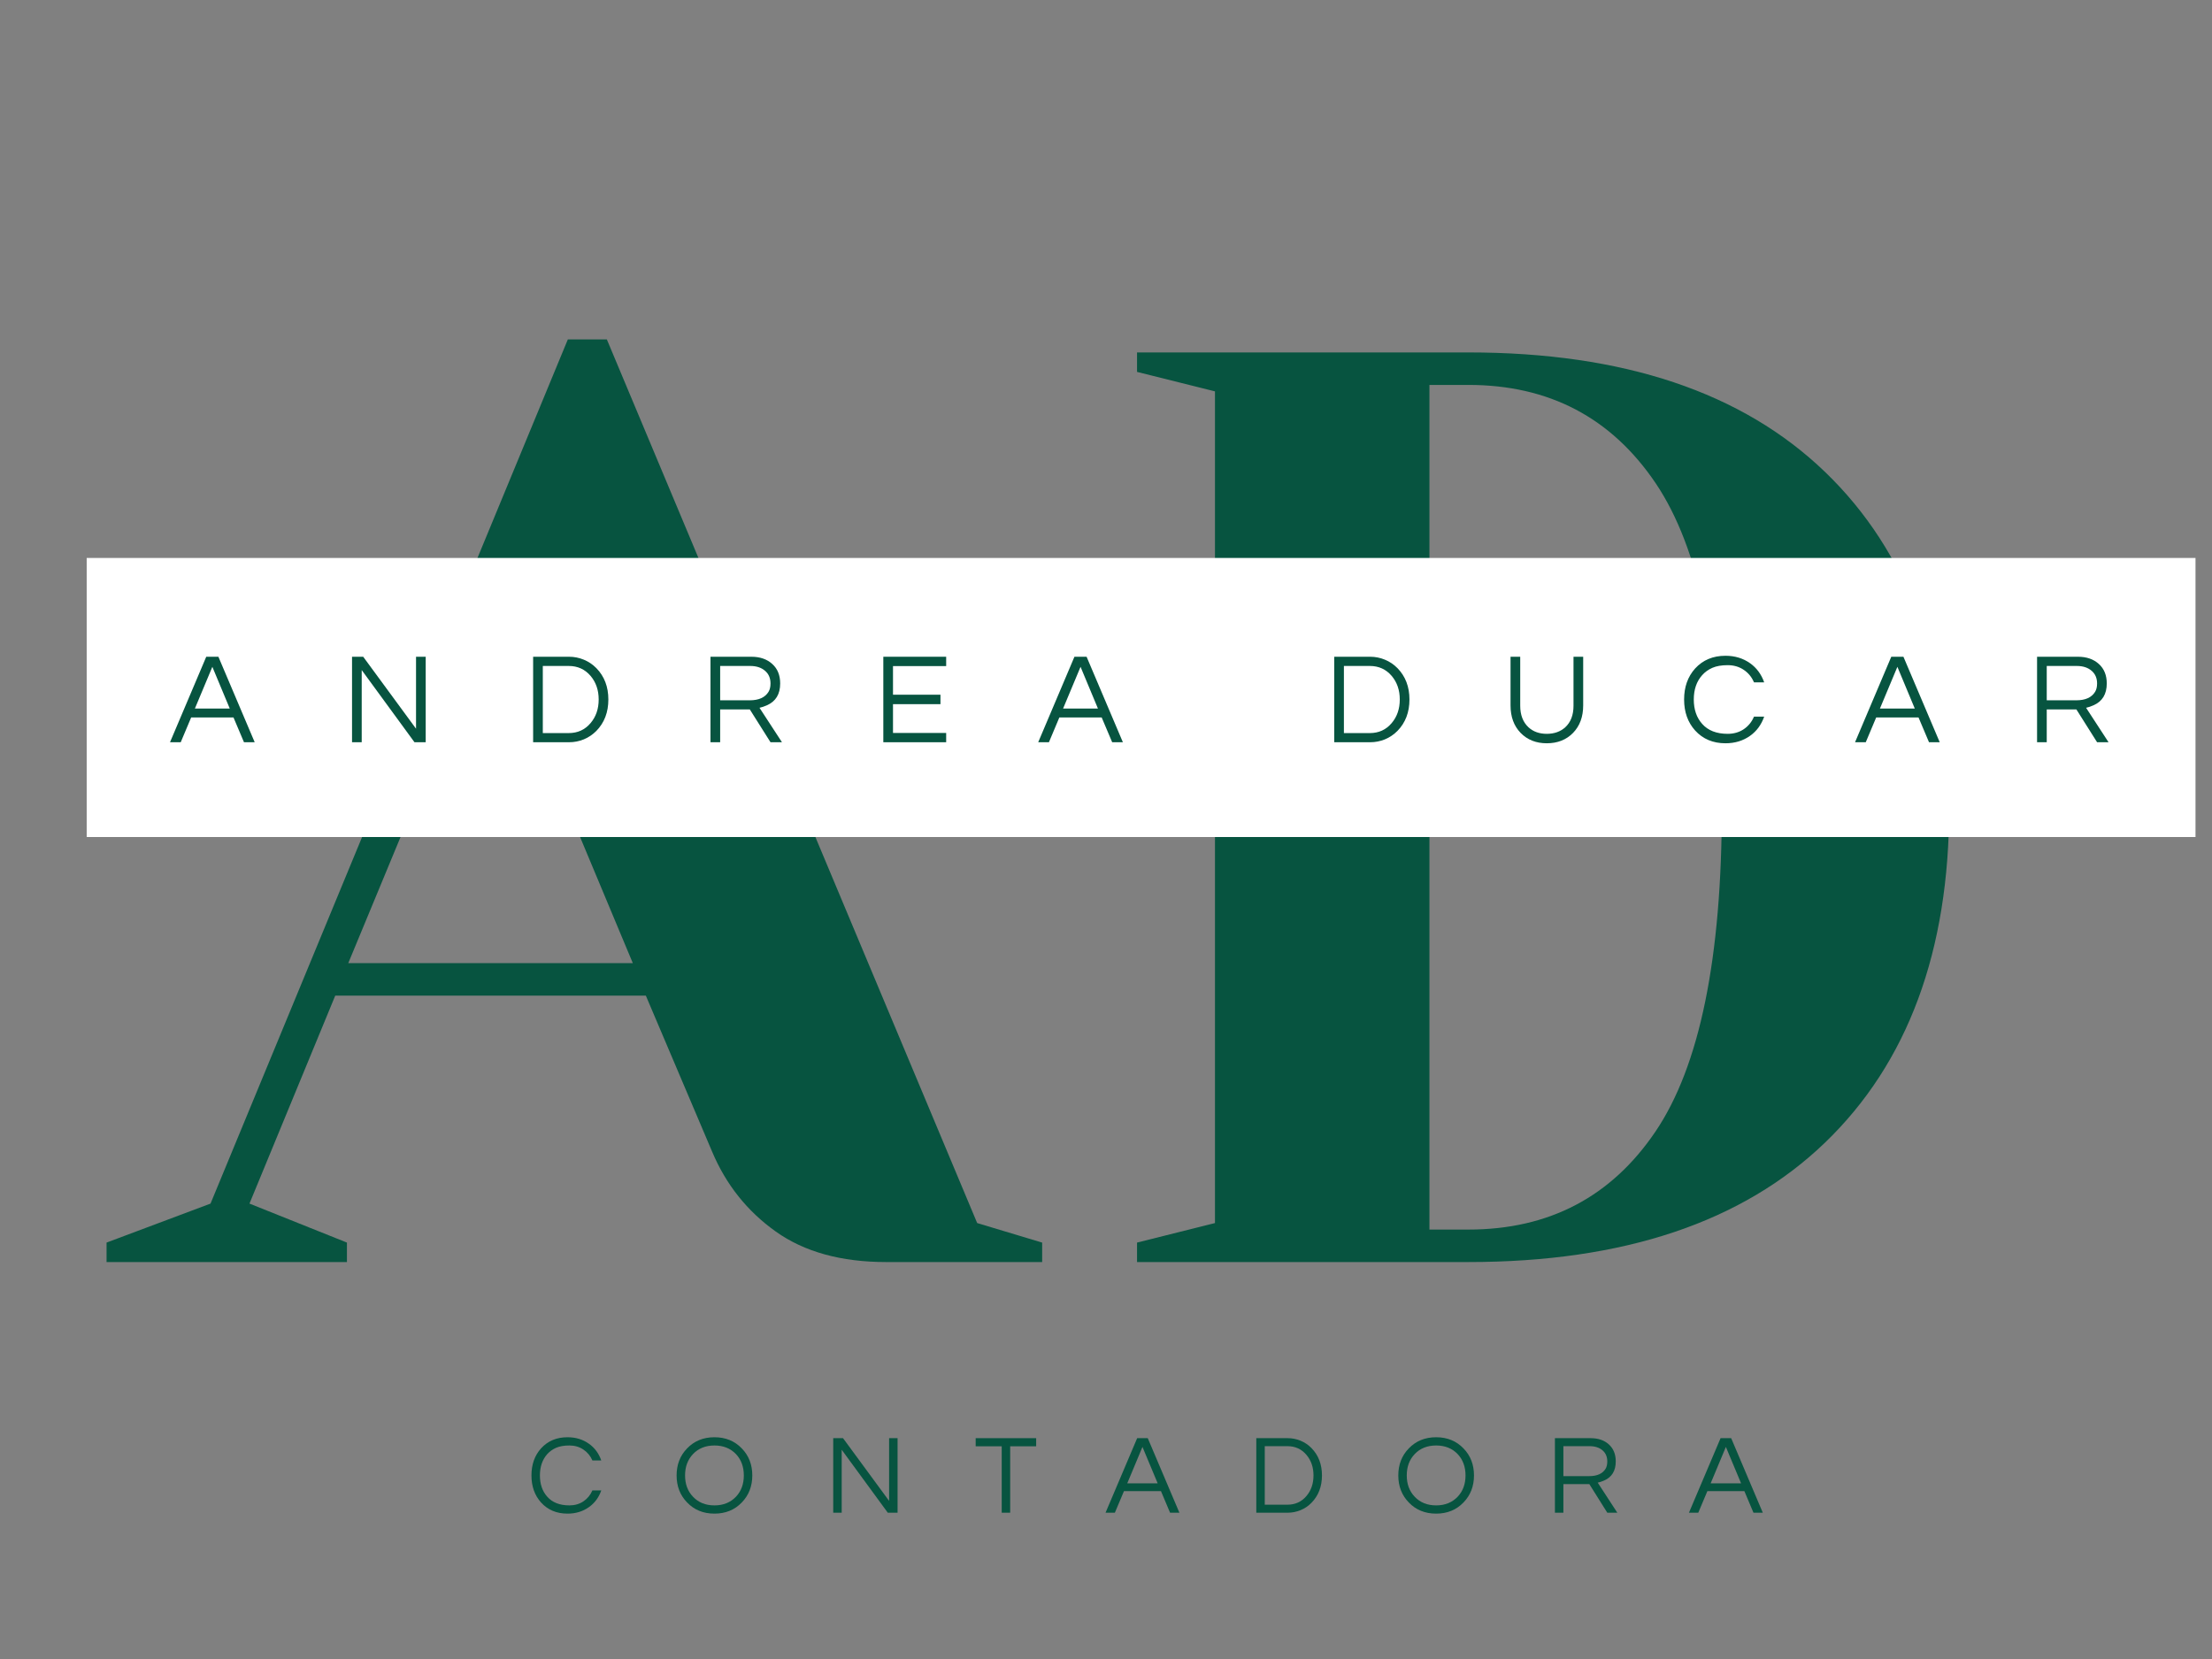<?xml version="1.0" encoding="UTF-8"?>
<svg xmlns="http://www.w3.org/2000/svg" xmlns:xlink="http://www.w3.org/1999/xlink" width="800" zoomAndPan="magnify" viewBox="0 0 600 450" height="600" preserveAspectRatio="xMidYMid meet" version="1.0">
  <rect x="0" y="0" width="600" height="450" fill="#808080" stroke="none"/>
  <defs>
    <g></g>
    <clipPath id="f3ea96a826">
      <path d="M 23.516 151.344 L 595.609 151.344 L 595.609 227.035 L 23.516 227.035 Z M 23.516 151.344 " clip-rule="nonzero"></path>
    </clipPath>
  </defs>
  <g fill="#075440" fill-opacity="1">
    <g transform="translate(35.949, 342.33)">
      <g>
        <path d="M -7.047 -5.281 L 21.156 -15.859 L 118.078 -250.266 L 128.656 -250.266 L 229.109 -10.578 L 246.734 -5.281 L 246.734 0 L 204.438 0 C 192.219 0 182.227 -2.758 174.469 -8.281 C 166.719 -13.801 160.961 -21.031 157.203 -29.969 L 139.234 -72.266 L 54.984 -72.266 L 31.719 -15.859 L 58.156 -5.281 L 58.156 0 L -7.047 0 Z M 58.516 -81.078 L 135.703 -81.078 L 96.938 -173.781 Z M 58.516 -81.078 "></path>
      </g>
    </g>
  </g>
  <g fill="#075440" fill-opacity="1">
    <g transform="translate(290.793, 342.33)">
      <g>
        <path d="M 17.625 -5.281 L 38.766 -10.578 L 38.766 -236.172 L 17.625 -241.453 L 17.625 -246.734 L 107.5 -246.734 C 149.57 -246.734 181.828 -235.922 204.266 -214.297 C 226.703 -192.68 237.922 -162.375 237.922 -123.375 C 237.922 -84.363 226.703 -54.047 204.266 -32.422 C 181.828 -10.805 149.57 0 107.5 0 L 17.625 0 Z M 107.5 -8.812 C 129.352 -8.812 146.273 -17.68 158.266 -35.422 C 170.254 -53.16 176.25 -82.477 176.25 -123.375 C 176.25 -164.258 170.254 -193.57 158.266 -211.312 C 146.273 -229.051 129.352 -237.922 107.5 -237.922 L 96.938 -237.922 L 96.938 -8.812 Z M 107.5 -8.812 "></path>
      </g>
    </g>
  </g>
  <g clip-path="url(#f3ea96a826)">
    <path fill="#ffffff" d="M 23.516 151.344 L 595.527 151.344 L 595.527 227.203 L 23.516 227.203 Z M 23.516 151.344 " fill-opacity="1" fill-rule="nonzero"></path>
  </g>
  <g fill="#075440" fill-opacity="1">
    <g transform="translate(46.007, 201.33)">
      <g>
        <path d="M 23.078 0 L 20.172 0 L 17.328 -6.719 L 5.844 -6.719 L 3.016 0 L 0.109 0 L 9.938 -23.188 L 13.234 -23.188 Z M 16.312 -9.141 L 11.594 -20.453 L 6.859 -9.141 Z M 16.312 -9.141 "></path>
      </g>
    </g>
  </g>
  <g fill="#075440" fill-opacity="1">
    <g transform="translate(92.644, 201.33)">
      <g>
        <path d="M 22.828 -23.188 L 22.828 0 L 19.781 0 L 5.469 -19.578 L 5.469 0 L 2.844 0 L 2.844 -23.188 L 5.875 -23.188 L 20.203 -3.672 L 20.203 -23.188 Z M 22.828 -23.188 "></path>
      </g>
    </g>
  </g>
  <g fill="#075440" fill-opacity="1">
    <g transform="translate(141.766, 201.33)">
      <g>
        <path d="M 12.609 -23.188 C 13.984 -23.188 15.312 -22.922 16.594 -22.391 C 17.875 -21.867 19.008 -21.102 20 -20.094 C 22.164 -17.875 23.25 -15.039 23.25 -11.594 C 23.25 -8.133 22.164 -5.297 20 -3.078 C 19.008 -2.078 17.875 -1.312 16.594 -0.781 C 15.312 -0.258 13.984 0 12.609 0 L 2.844 0 L 2.844 -23.188 Z M 12.5 -2.484 C 14.926 -2.484 16.898 -3.383 18.422 -5.188 C 19.891 -6.914 20.625 -9.051 20.625 -11.594 C 20.625 -14.133 19.891 -16.27 18.422 -18 C 16.898 -19.789 14.926 -20.688 12.5 -20.688 L 5.469 -20.688 L 5.469 -2.484 Z M 12.5 -2.484 "></path>
      </g>
    </g>
  </g>
  <g fill="#075440" fill-opacity="1">
    <g transform="translate(189.873, 201.33)">
      <g>
        <path d="M 5.469 0 L 2.844 0 L 2.844 -23.188 L 13.938 -23.188 C 16.289 -23.188 18.18 -22.531 19.609 -21.219 C 21.035 -19.938 21.75 -18.176 21.75 -15.938 C 21.75 -13.039 20.547 -11.066 18.141 -10.016 C 17.461 -9.711 16.797 -9.488 16.141 -9.344 L 22.234 0 L 19.125 0 L 13.516 -8.891 L 5.469 -8.891 Z M 5.469 -11.375 L 13.484 -11.375 C 15.953 -11.375 17.656 -12.145 18.594 -13.688 C 18.945 -14.27 19.125 -15.02 19.125 -15.938 C 19.125 -17.406 18.617 -18.562 17.609 -19.406 C 16.609 -20.258 15.281 -20.688 13.625 -20.688 L 5.469 -20.688 Z M 5.469 -11.375 "></path>
      </g>
    </g>
  </g>
  <g fill="#075440" fill-opacity="1">
    <g transform="translate(236.755, 201.33)">
      <g>
        <path d="M 5.469 -20.656 L 5.469 -12.891 L 18.344 -12.891 L 18.344 -10.328 L 5.469 -10.328 L 5.469 -2.516 L 19.891 -2.516 L 19.891 0 L 2.844 0 L 2.844 -23.188 L 19.891 -23.188 L 19.891 -20.656 Z M 5.469 -20.656 "></path>
      </g>
    </g>
  </g>
  <g fill="#075440" fill-opacity="1">
    <g transform="translate(281.502, 201.33)">
      <g>
        <path d="M 23.078 0 L 20.172 0 L 17.328 -6.719 L 5.844 -6.719 L 3.016 0 L 0.109 0 L 9.938 -23.188 L 13.234 -23.188 Z M 16.312 -9.141 L 11.594 -20.453 L 6.859 -9.141 Z M 16.312 -9.141 "></path>
      </g>
    </g>
  </g>
  <g fill="#075440" fill-opacity="1">
    <g transform="translate(328.14, 201.33)">
      <g></g>
    </g>
  </g>
  <g fill="#075440" fill-opacity="1">
    <g transform="translate(359.062, 201.33)">
      <g>
        <path d="M 12.609 -23.188 C 13.984 -23.188 15.312 -22.922 16.594 -22.391 C 17.875 -21.867 19.008 -21.102 20 -20.094 C 22.164 -17.875 23.25 -15.039 23.25 -11.594 C 23.25 -8.133 22.164 -5.297 20 -3.078 C 19.008 -2.078 17.875 -1.312 16.594 -0.781 C 15.312 -0.258 13.984 0 12.609 0 L 2.844 0 L 2.844 -23.188 Z M 12.5 -2.484 C 14.926 -2.484 16.898 -3.383 18.422 -5.188 C 19.891 -6.914 20.625 -9.051 20.625 -11.594 C 20.625 -14.133 19.891 -16.27 18.422 -18 C 16.898 -19.789 14.926 -20.688 12.5 -20.688 L 5.469 -20.688 L 5.469 -2.484 Z M 12.5 -2.484 "></path>
      </g>
    </g>
  </g>
  <g fill="#075440" fill-opacity="1">
    <g transform="translate(407.169, 201.33)">
      <g>
        <path d="M 22.266 -23.188 L 22.266 -9.984 C 22.266 -6.898 21.348 -4.414 19.516 -2.531 C 17.68 -0.656 15.305 0.281 12.391 0.281 C 9.492 0.281 7.129 -0.656 5.297 -2.531 C 3.473 -4.414 2.562 -6.898 2.562 -9.984 L 2.562 -23.188 L 5.188 -23.188 L 5.188 -9.906 C 5.188 -7.406 5.93 -5.457 7.422 -4.062 C 8.703 -2.875 10.359 -2.281 12.391 -2.281 C 14.422 -2.281 16.094 -2.875 17.406 -4.062 C 18.895 -5.438 19.641 -7.383 19.641 -9.906 L 19.641 -23.188 Z M 22.266 -23.188 "></path>
      </g>
    </g>
  </g>
  <g fill="#075440" fill-opacity="1">
    <g transform="translate(455.451, 201.33)">
      <g>
        <path d="M 13.172 -2.281 C 14.828 -2.281 16.281 -2.695 17.531 -3.531 C 18.781 -4.375 19.707 -5.508 20.312 -6.938 L 23.078 -6.938 C 22.305 -4.738 21.035 -3.008 19.266 -1.75 C 17.367 -0.395 15.141 0.281 12.578 0.281 C 9.191 0.281 6.445 -0.875 4.344 -3.188 C 2.352 -5.406 1.359 -8.207 1.359 -11.594 C 1.359 -14.977 2.352 -17.781 4.344 -20 C 6.445 -22.301 9.191 -23.453 12.578 -23.453 C 15.141 -23.453 17.367 -22.773 19.266 -21.422 C 21.035 -20.16 22.305 -18.438 23.078 -16.25 L 20.312 -16.25 C 19.707 -17.676 18.781 -18.805 17.531 -19.641 C 16.281 -20.484 14.828 -20.906 13.172 -20.906 C 11.516 -20.906 10.133 -20.664 9.031 -20.188 C 7.938 -19.707 7.016 -19.047 6.266 -18.203 C 4.742 -16.504 3.984 -14.301 3.984 -11.594 C 3.984 -8.883 4.742 -6.676 6.266 -4.969 C 7.859 -3.176 10.16 -2.281 13.172 -2.281 Z M 13.172 -2.281 "></path>
      </g>
    </g>
  </g>
  <g fill="#075440" fill-opacity="1">
    <g transform="translate(503.068, 201.33)">
      <g>
        <path d="M 23.078 0 L 20.172 0 L 17.328 -6.719 L 5.844 -6.719 L 3.016 0 L 0.109 0 L 9.938 -23.188 L 13.234 -23.188 Z M 16.312 -9.141 L 11.594 -20.453 L 6.859 -9.141 Z M 16.312 -9.141 "></path>
      </g>
    </g>
  </g>
  <g fill="#075440" fill-opacity="1">
    <g transform="translate(549.705, 201.33)">
      <g>
        <path d="M 5.469 0 L 2.844 0 L 2.844 -23.188 L 13.938 -23.188 C 16.289 -23.188 18.18 -22.531 19.609 -21.219 C 21.035 -19.938 21.75 -18.176 21.75 -15.938 C 21.75 -13.039 20.547 -11.066 18.141 -10.016 C 17.461 -9.711 16.797 -9.488 16.141 -9.344 L 22.234 0 L 19.125 0 L 13.516 -8.891 L 5.469 -8.891 Z M 5.469 -11.375 L 13.484 -11.375 C 15.953 -11.375 17.656 -12.145 18.594 -13.688 C 18.945 -14.27 19.125 -15.02 19.125 -15.938 C 19.125 -17.406 18.617 -18.562 17.609 -19.406 C 16.609 -20.258 15.281 -20.688 13.625 -20.688 L 5.469 -20.688 Z M 5.469 -11.375 "></path>
      </g>
    </g>
  </g>
  <g fill="#075440" fill-opacity="1">
    <g transform="translate(142.968, 410.318)">
      <g>
        <path d="M 11.484 -1.984 C 12.93 -1.984 14.195 -2.348 15.281 -3.078 C 16.375 -3.816 17.188 -4.805 17.719 -6.047 L 20.125 -6.047 C 19.457 -4.129 18.348 -2.625 16.797 -1.531 C 15.148 -0.344 13.207 0.25 10.969 0.25 C 8.008 0.25 5.613 -0.758 3.781 -2.781 C 2.051 -4.719 1.188 -7.16 1.188 -10.109 C 1.188 -13.066 2.051 -15.508 3.781 -17.438 C 5.613 -19.457 8.008 -20.469 10.969 -20.469 C 13.207 -20.469 15.148 -19.875 16.797 -18.688 C 18.348 -17.594 19.457 -16.086 20.125 -14.172 L 17.719 -14.172 C 17.188 -15.41 16.375 -16.395 15.281 -17.125 C 14.195 -17.863 12.93 -18.234 11.484 -18.234 C 10.035 -18.234 8.832 -18.023 7.875 -17.609 C 6.926 -17.191 6.125 -16.617 5.469 -15.891 C 4.145 -14.398 3.484 -12.473 3.484 -10.109 C 3.484 -7.742 4.145 -5.82 5.469 -4.344 C 6.852 -2.77 8.859 -1.984 11.484 -1.984 Z M 11.484 -1.984 "></path>
      </g>
    </g>
  </g>
  <g fill="#075440" fill-opacity="1">
    <g transform="translate(182.339, 410.318)">
      <g>
        <path d="M 11.453 -20.469 C 14.461 -20.469 16.938 -19.457 18.875 -17.438 C 20.77 -15.488 21.719 -13.047 21.719 -10.109 C 21.719 -7.18 20.77 -4.738 18.875 -2.781 C 16.938 -0.758 14.461 0.25 11.453 0.25 C 8.441 0.25 5.969 -0.758 4.031 -2.781 C 2.133 -4.738 1.188 -7.18 1.188 -10.109 C 1.188 -13.047 2.133 -15.488 4.031 -17.438 C 5.969 -19.457 8.441 -20.469 11.453 -20.469 Z M 11.453 -1.984 C 13.859 -1.984 15.805 -2.77 17.297 -4.344 C 18.711 -5.844 19.422 -7.766 19.422 -10.109 C 19.422 -12.453 18.711 -14.379 17.297 -15.891 C 15.805 -17.453 13.859 -18.234 11.453 -18.234 C 9.047 -18.234 7.102 -17.453 5.625 -15.891 C 4.195 -14.379 3.484 -12.453 3.484 -10.109 C 3.484 -7.766 4.195 -5.844 5.625 -4.344 C 7.102 -2.77 9.047 -1.984 11.453 -1.984 Z M 11.453 -1.984 "></path>
      </g>
    </g>
  </g>
  <g fill="#075440" fill-opacity="1">
    <g transform="translate(223.543, 410.318)">
      <g>
        <path d="M 19.922 -20.219 L 19.922 0 L 17.266 0 L 4.766 -17.078 L 4.766 0 L 2.469 0 L 2.469 -20.219 L 5.125 -20.219 L 17.625 -3.203 L 17.625 -20.219 Z M 19.922 -20.219 "></path>
      </g>
    </g>
  </g>
  <g fill="#075440" fill-opacity="1">
    <g transform="translate(264.228, 410.318)">
      <g>
        <path d="M 16.828 -18.016 L 9.781 -18.016 L 9.781 0 L 7.484 0 L 7.484 -18.016 L 0.422 -18.016 L 0.422 -20.219 L 16.828 -20.219 Z M 16.828 -18.016 "></path>
      </g>
    </g>
  </g>
  <g fill="#075440" fill-opacity="1">
    <g transform="translate(299.782, 410.318)">
      <g>
        <path d="M 20.125 0 L 17.594 0 L 15.125 -5.859 L 5.094 -5.859 L 2.625 0 L 0.094 0 L 8.672 -20.219 L 11.547 -20.219 Z M 14.234 -7.969 L 10.109 -17.844 L 5.984 -7.969 Z M 14.234 -7.969 "></path>
      </g>
    </g>
  </g>
  <g fill="#075440" fill-opacity="1">
    <g transform="translate(338.298, 410.318)">
      <g>
        <path d="M 11 -20.219 C 12.195 -20.219 13.352 -19.988 14.469 -19.531 C 15.594 -19.07 16.582 -18.406 17.438 -17.531 C 19.332 -15.594 20.281 -13.117 20.281 -10.109 C 20.281 -7.098 19.332 -4.625 17.438 -2.688 C 16.582 -1.812 15.594 -1.145 14.469 -0.688 C 13.352 -0.227 12.195 0 11 0 L 2.469 0 L 2.469 -20.219 Z M 10.906 -2.172 C 13.02 -2.172 14.738 -2.953 16.062 -4.516 C 17.344 -6.023 17.984 -7.891 17.984 -10.109 C 17.984 -12.328 17.344 -14.191 16.062 -15.703 C 14.738 -17.266 13.02 -18.047 10.906 -18.047 L 4.766 -18.047 L 4.766 -2.172 Z M 10.906 -2.172 "></path>
      </g>
    </g>
  </g>
  <g fill="#075440" fill-opacity="1">
    <g transform="translate(378.097, 410.318)">
      <g>
        <path d="M 11.453 -20.469 C 14.461 -20.469 16.938 -19.457 18.875 -17.438 C 20.77 -15.488 21.719 -13.047 21.719 -10.109 C 21.719 -7.18 20.77 -4.738 18.875 -2.781 C 16.938 -0.758 14.461 0.25 11.453 0.25 C 8.441 0.25 5.969 -0.758 4.031 -2.781 C 2.133 -4.738 1.188 -7.18 1.188 -10.109 C 1.188 -13.047 2.133 -15.488 4.031 -17.438 C 5.969 -19.457 8.441 -20.469 11.453 -20.469 Z M 11.453 -1.984 C 13.859 -1.984 15.805 -2.77 17.297 -4.344 C 18.711 -5.844 19.422 -7.766 19.422 -10.109 C 19.422 -12.453 18.711 -14.379 17.297 -15.891 C 15.805 -17.453 13.859 -18.234 11.453 -18.234 C 9.047 -18.234 7.102 -17.453 5.625 -15.891 C 4.195 -14.379 3.484 -12.453 3.484 -10.109 C 3.484 -7.766 4.195 -5.844 5.625 -4.344 C 7.102 -2.77 9.047 -1.984 11.453 -1.984 Z M 11.453 -1.984 "></path>
      </g>
    </g>
  </g>
  <g fill="#075440" fill-opacity="1">
    <g transform="translate(419.3, 410.318)">
      <g>
        <path d="M 4.766 0 L 2.469 0 L 2.469 -20.219 L 12.156 -20.219 C 14.219 -20.219 15.867 -19.648 17.109 -18.516 C 18.348 -17.391 18.969 -15.852 18.969 -13.906 C 18.969 -11.375 17.922 -9.648 15.828 -8.734 C 15.234 -8.473 14.648 -8.281 14.078 -8.156 L 19.391 0 L 16.672 0 L 11.797 -7.766 L 4.766 -7.766 Z M 4.766 -9.922 L 11.766 -9.922 C 13.922 -9.922 15.406 -10.594 16.219 -11.938 C 16.52 -12.445 16.672 -13.102 16.672 -13.906 C 16.672 -15.188 16.234 -16.195 15.359 -16.938 C 14.484 -17.676 13.32 -18.047 11.875 -18.047 L 4.766 -18.047 Z M 4.766 -9.922 "></path>
      </g>
    </g>
  </g>
  <g fill="#075440" fill-opacity="1">
    <g transform="translate(458.03, 410.318)">
      <g>
        <path d="M 20.125 0 L 17.594 0 L 15.125 -5.859 L 5.094 -5.859 L 2.625 0 L 0.094 0 L 8.672 -20.219 L 11.547 -20.219 Z M 14.234 -7.969 L 10.109 -17.844 L 5.984 -7.969 Z M 14.234 -7.969 "></path>
      </g>
    </g>
  </g>
</svg>
